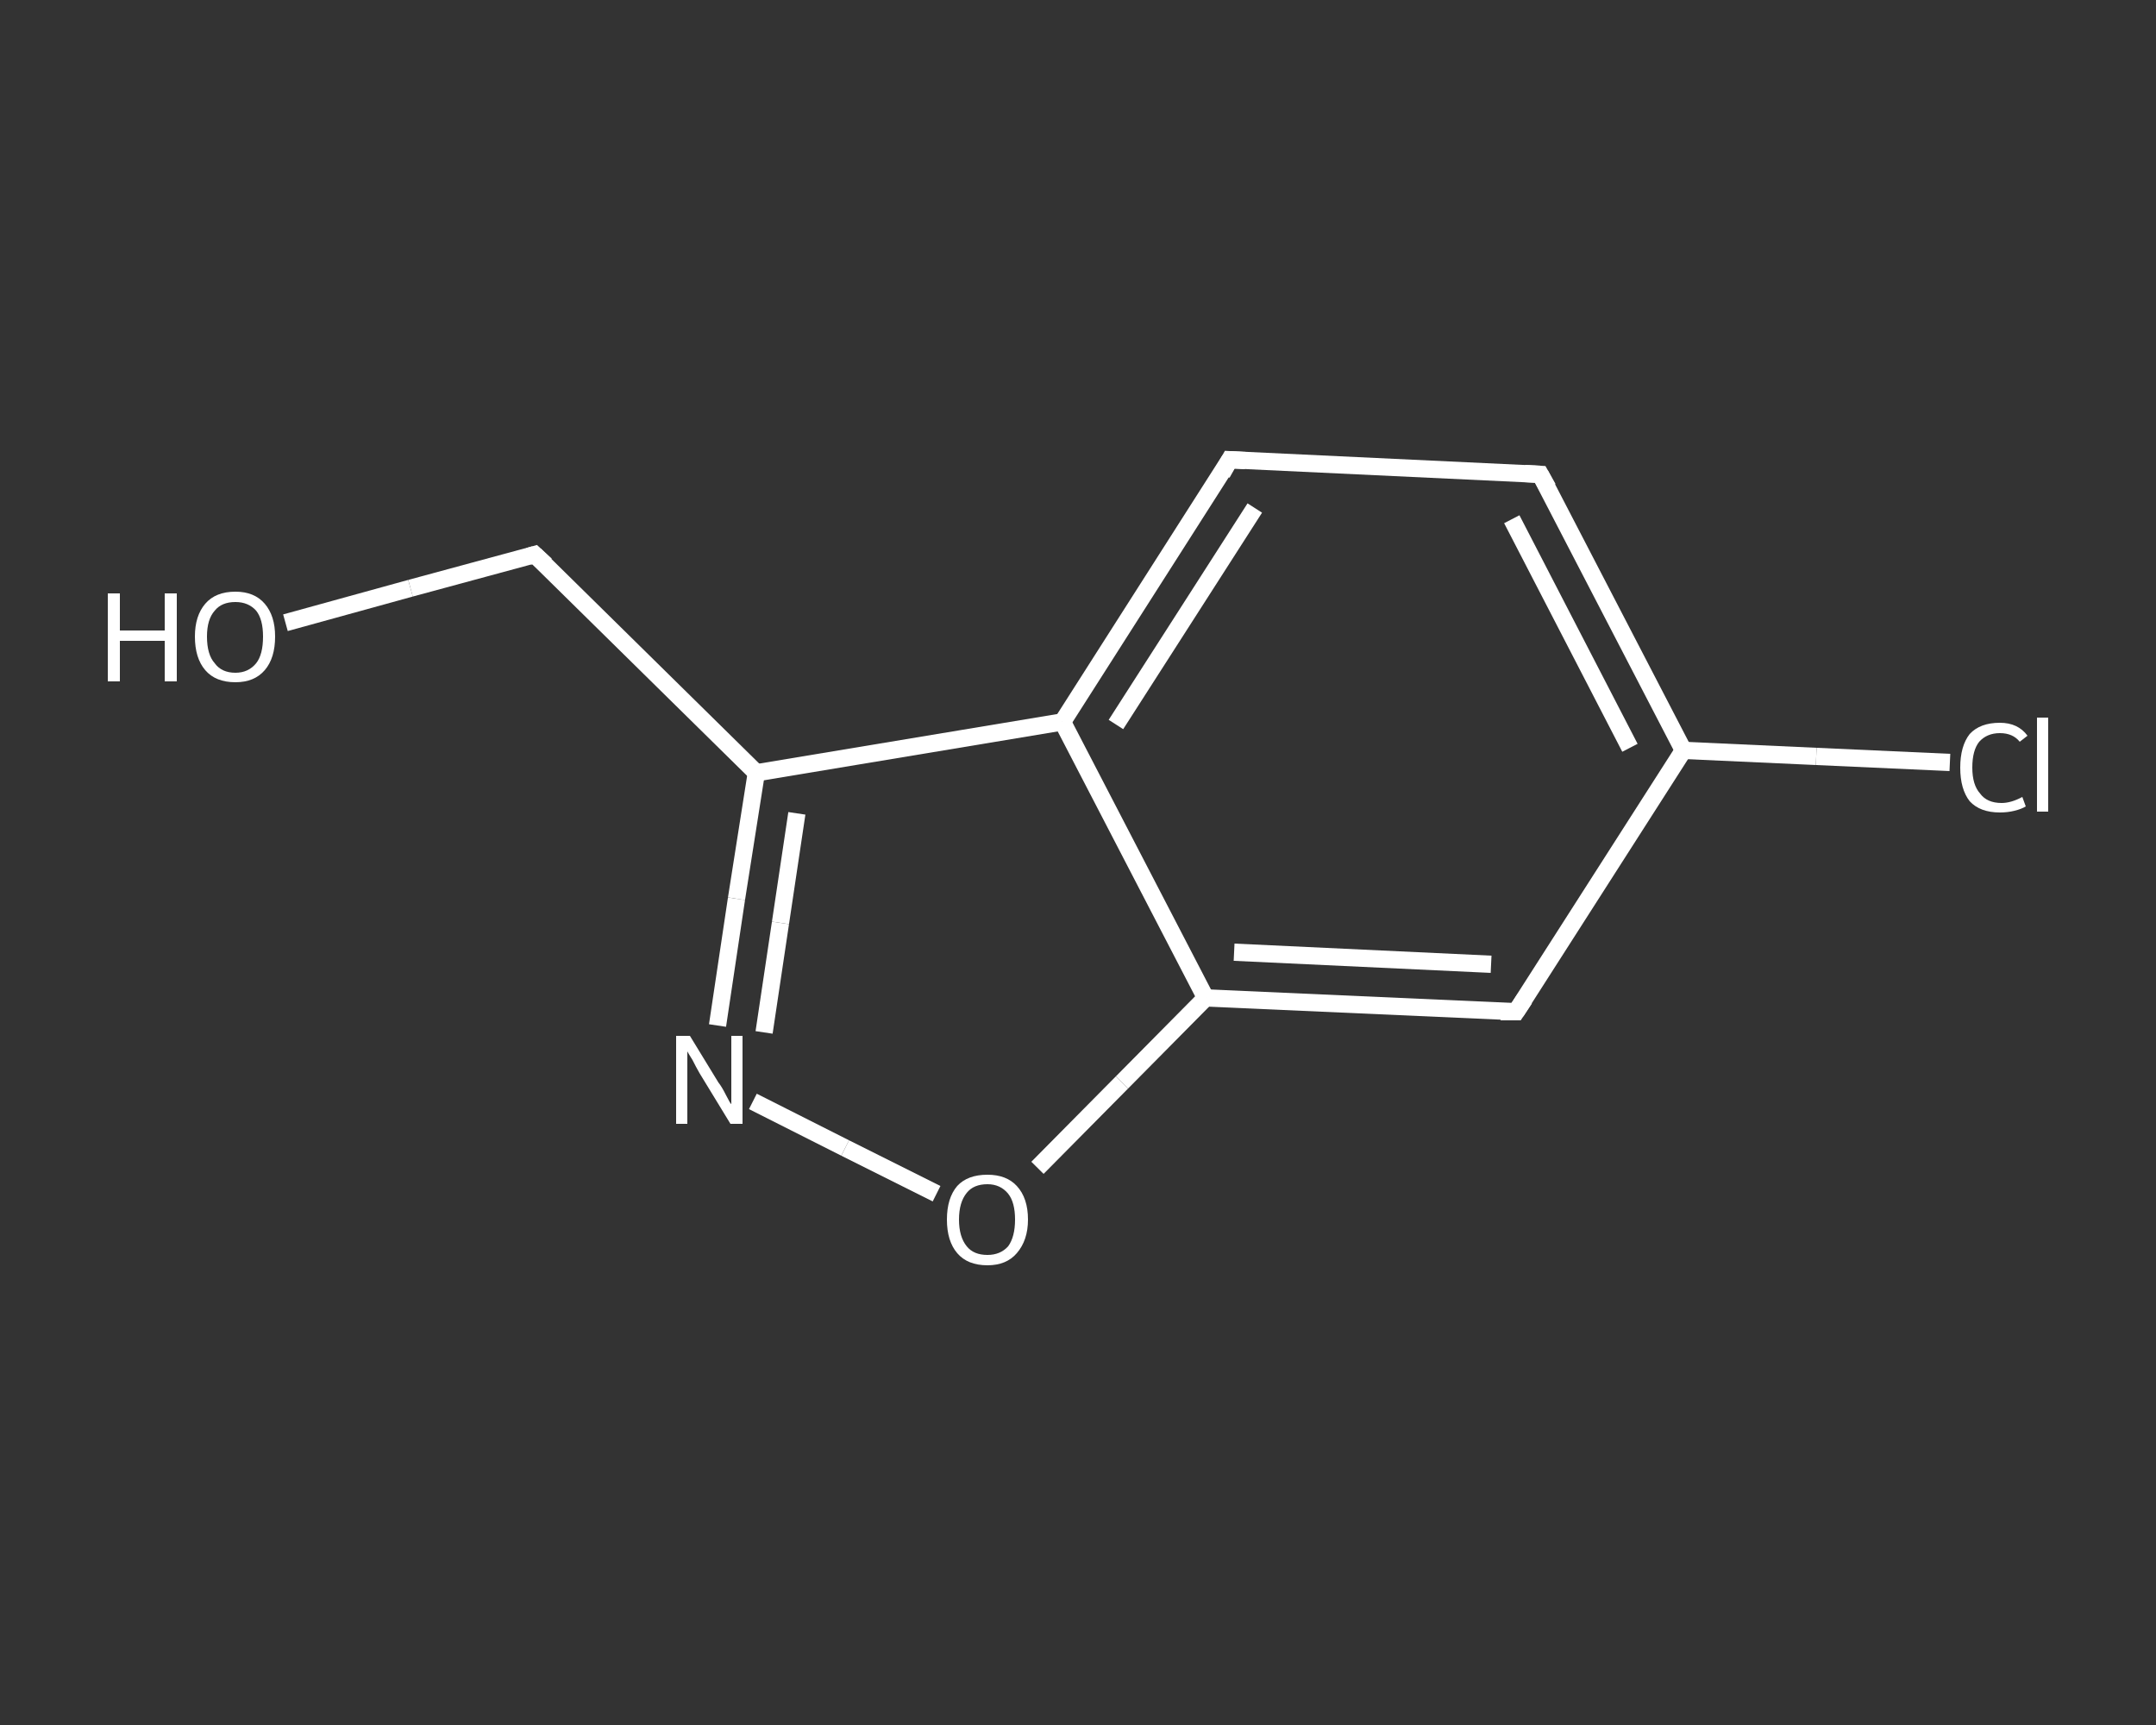 <?xml version='1.0' encoding='iso-8859-1'?>
<svg version='1.1' baseProfile='full'
              xmlns='http://www.w3.org/2000/svg'
                      xmlns:rdkit='http://www.rdkit.org/xml'
                      xmlns:xlink='http://www.w3.org/1999/xlink'
                  xml:space='preserve'
width='250px' height='200px' viewBox='0 0 250 200'>
<rect x="0" y="0" width="250" height="200" fill="#333333" stroke="none"/>
<!-- END OF HEADER -->
<rect style='opacity:1.0;fill:transparent;stroke:none' width='250.0' height='200.0' x='0.0' y='0.0'> </rect>
<path class='bond-0 atom-0 atom-1' d='M 33.1,72.2 L 47.6,68.2' style='fill:none;fill-rule:evenodd;stroke:#FFFFFF;stroke-width:2.0px;stroke-linecap:butt;stroke-linejoin:miter;stroke-opacity:1' />
<path class='bond-0 atom-0 atom-1' d='M 47.6,68.2 L 62.0,64.3' style='fill:none;fill-rule:evenodd;stroke:#FFFFFF;stroke-width:2.0px;stroke-linecap:butt;stroke-linejoin:miter;stroke-opacity:1' />
<path class='bond-1 atom-1 atom-2' d='M 62.0,64.3 L 87.7,89.6' style='fill:none;fill-rule:evenodd;stroke:#FFFFFF;stroke-width:2.0px;stroke-linecap:butt;stroke-linejoin:miter;stroke-opacity:1' />
<path class='bond-2 atom-2 atom-3' d='M 87.7,89.6 L 85.4,104.2' style='fill:none;fill-rule:evenodd;stroke:#FFFFFF;stroke-width:2.0px;stroke-linecap:butt;stroke-linejoin:miter;stroke-opacity:1' />
<path class='bond-2 atom-2 atom-3' d='M 85.4,104.2 L 83.2,118.9' style='fill:none;fill-rule:evenodd;stroke:#FFFFFF;stroke-width:2.0px;stroke-linecap:butt;stroke-linejoin:miter;stroke-opacity:1' />
<path class='bond-2 atom-2 atom-3' d='M 92.4,94.3 L 90.5,107.0' style='fill:none;fill-rule:evenodd;stroke:#FFFFFF;stroke-width:2.0px;stroke-linecap:butt;stroke-linejoin:miter;stroke-opacity:1' />
<path class='bond-2 atom-2 atom-3' d='M 90.5,107.0 L 88.6,119.7' style='fill:none;fill-rule:evenodd;stroke:#FFFFFF;stroke-width:2.0px;stroke-linecap:butt;stroke-linejoin:miter;stroke-opacity:1' />
<path class='bond-3 atom-3 atom-4' d='M 87.3,127.7 L 98.0,133.1' style='fill:none;fill-rule:evenodd;stroke:#FFFFFF;stroke-width:2.0px;stroke-linecap:butt;stroke-linejoin:miter;stroke-opacity:1' />
<path class='bond-3 atom-3 atom-4' d='M 98.0,133.1 L 108.6,138.4' style='fill:none;fill-rule:evenodd;stroke:#FFFFFF;stroke-width:2.0px;stroke-linecap:butt;stroke-linejoin:miter;stroke-opacity:1' />
<path class='bond-4 atom-4 atom-5' d='M 120.3,135.4 L 130.1,125.5' style='fill:none;fill-rule:evenodd;stroke:#FFFFFF;stroke-width:2.0px;stroke-linecap:butt;stroke-linejoin:miter;stroke-opacity:1' />
<path class='bond-4 atom-4 atom-5' d='M 130.1,125.5 L 139.8,115.7' style='fill:none;fill-rule:evenodd;stroke:#FFFFFF;stroke-width:2.0px;stroke-linecap:butt;stroke-linejoin:miter;stroke-opacity:1' />
<path class='bond-5 atom-5 atom-6' d='M 139.8,115.7 L 175.8,117.3' style='fill:none;fill-rule:evenodd;stroke:#FFFFFF;stroke-width:2.0px;stroke-linecap:butt;stroke-linejoin:miter;stroke-opacity:1' />
<path class='bond-5 atom-5 atom-6' d='M 143.1,110.4 L 172.9,111.8' style='fill:none;fill-rule:evenodd;stroke:#FFFFFF;stroke-width:2.0px;stroke-linecap:butt;stroke-linejoin:miter;stroke-opacity:1' />
<path class='bond-6 atom-6 atom-7' d='M 175.8,117.3 L 195.2,87.0' style='fill:none;fill-rule:evenodd;stroke:#FFFFFF;stroke-width:2.0px;stroke-linecap:butt;stroke-linejoin:miter;stroke-opacity:1' />
<path class='bond-7 atom-7 atom-8' d='M 195.2,87.0 L 210.6,87.7' style='fill:none;fill-rule:evenodd;stroke:#FFFFFF;stroke-width:2.0px;stroke-linecap:butt;stroke-linejoin:miter;stroke-opacity:1' />
<path class='bond-7 atom-7 atom-8' d='M 210.6,87.7 L 226.1,88.4' style='fill:none;fill-rule:evenodd;stroke:#FFFFFF;stroke-width:2.0px;stroke-linecap:butt;stroke-linejoin:miter;stroke-opacity:1' />
<path class='bond-8 atom-7 atom-9' d='M 195.2,87.0 L 178.6,55.0' style='fill:none;fill-rule:evenodd;stroke:#FFFFFF;stroke-width:2.0px;stroke-linecap:butt;stroke-linejoin:miter;stroke-opacity:1' />
<path class='bond-8 atom-7 atom-9' d='M 189.0,86.7 L 175.3,60.2' style='fill:none;fill-rule:evenodd;stroke:#FFFFFF;stroke-width:2.0px;stroke-linecap:butt;stroke-linejoin:miter;stroke-opacity:1' />
<path class='bond-9 atom-9 atom-10' d='M 178.6,55.0 L 142.6,53.3' style='fill:none;fill-rule:evenodd;stroke:#FFFFFF;stroke-width:2.0px;stroke-linecap:butt;stroke-linejoin:miter;stroke-opacity:1' />
<path class='bond-10 atom-10 atom-11' d='M 142.6,53.3 L 123.2,83.7' style='fill:none;fill-rule:evenodd;stroke:#FFFFFF;stroke-width:2.0px;stroke-linecap:butt;stroke-linejoin:miter;stroke-opacity:1' />
<path class='bond-10 atom-10 atom-11' d='M 145.5,58.9 L 129.4,84.0' style='fill:none;fill-rule:evenodd;stroke:#FFFFFF;stroke-width:2.0px;stroke-linecap:butt;stroke-linejoin:miter;stroke-opacity:1' />
<path class='bond-11 atom-11 atom-2' d='M 123.2,83.7 L 87.7,89.6' style='fill:none;fill-rule:evenodd;stroke:#FFFFFF;stroke-width:2.0px;stroke-linecap:butt;stroke-linejoin:miter;stroke-opacity:1' />
<path class='bond-12 atom-11 atom-5' d='M 123.2,83.7 L 139.8,115.7' style='fill:none;fill-rule:evenodd;stroke:#FFFFFF;stroke-width:2.0px;stroke-linecap:butt;stroke-linejoin:miter;stroke-opacity:1' />
<path d='M 61.3,64.5 L 62.0,64.3 L 63.3,65.5' style='fill:none;stroke:#FFFFFF;stroke-width:2.0px;stroke-linecap:butt;stroke-linejoin:miter;stroke-opacity:1;' />
<path d='M 174.0,117.3 L 175.8,117.3 L 176.8,115.8' style='fill:none;stroke:#FFFFFF;stroke-width:2.0px;stroke-linecap:butt;stroke-linejoin:miter;stroke-opacity:1;' />
<path d='M 179.5,56.6 L 178.6,55.0 L 176.8,54.9' style='fill:none;stroke:#FFFFFF;stroke-width:2.0px;stroke-linecap:butt;stroke-linejoin:miter;stroke-opacity:1;' />
<path d='M 144.4,53.4 L 142.6,53.3 L 141.7,54.9' style='fill:none;stroke:#FFFFFF;stroke-width:2.0px;stroke-linecap:butt;stroke-linejoin:miter;stroke-opacity:1;' />
<path class='atom-0' d='M 12.5 68.8
L 13.9 68.8
L 13.9 73.1
L 19.1 73.1
L 19.1 68.8
L 20.5 68.8
L 20.5 79.0
L 19.1 79.0
L 19.1 74.3
L 13.9 74.3
L 13.9 79.0
L 12.5 79.0
L 12.5 68.8
' fill='#FFFFFF'/>
<path class='atom-0' d='M 22.6 73.8
Q 22.6 71.4, 23.8 70.0
Q 25.0 68.6, 27.3 68.6
Q 29.5 68.6, 30.7 70.0
Q 31.9 71.4, 31.9 73.8
Q 31.9 76.3, 30.7 77.7
Q 29.5 79.1, 27.3 79.1
Q 25.0 79.1, 23.8 77.7
Q 22.6 76.3, 22.6 73.8
M 27.3 78.0
Q 28.8 78.0, 29.7 76.9
Q 30.5 75.9, 30.5 73.8
Q 30.5 71.8, 29.7 70.8
Q 28.8 69.8, 27.3 69.8
Q 25.7 69.8, 24.9 70.8
Q 24.0 71.8, 24.0 73.8
Q 24.0 75.9, 24.9 76.9
Q 25.7 78.0, 27.3 78.0
' fill='#FFFFFF'/>
<path class='atom-3' d='M 80.0 120.1
L 83.3 125.5
Q 83.7 126.0, 84.2 127.0
Q 84.7 128.0, 84.8 128.0
L 84.8 120.1
L 86.1 120.1
L 86.1 130.3
L 84.7 130.3
L 81.1 124.4
Q 80.7 123.7, 80.3 122.9
Q 79.8 122.1, 79.7 121.9
L 79.7 130.3
L 78.4 130.3
L 78.4 120.1
L 80.0 120.1
' fill='#FFFFFF'/>
<path class='atom-4' d='M 109.8 141.4
Q 109.8 138.9, 111.0 137.5
Q 112.2 136.2, 114.5 136.2
Q 116.7 136.2, 117.9 137.5
Q 119.2 138.9, 119.2 141.4
Q 119.2 143.8, 117.9 145.3
Q 116.7 146.7, 114.5 146.7
Q 112.2 146.7, 111.0 145.3
Q 109.8 143.9, 109.8 141.4
M 114.5 145.5
Q 116.0 145.5, 116.9 144.5
Q 117.7 143.4, 117.7 141.4
Q 117.7 139.4, 116.9 138.4
Q 116.0 137.3, 114.5 137.3
Q 112.9 137.3, 112.1 138.3
Q 111.2 139.4, 111.2 141.4
Q 111.2 143.4, 112.1 144.5
Q 112.9 145.5, 114.5 145.5
' fill='#FFFFFF'/>
<path class='atom-8' d='M 227.3 89.0
Q 227.3 86.5, 228.4 85.1
Q 229.6 83.8, 231.9 83.8
Q 234.0 83.8, 235.1 85.3
L 234.2 86.0
Q 233.4 85.0, 231.9 85.0
Q 230.4 85.0, 229.5 86.0
Q 228.7 87.0, 228.7 89.0
Q 228.7 91.0, 229.6 92.0
Q 230.4 93.1, 232.1 93.1
Q 233.2 93.1, 234.5 92.4
L 234.9 93.5
Q 234.4 93.8, 233.6 94.0
Q 232.8 94.2, 231.9 94.2
Q 229.6 94.2, 228.4 92.9
Q 227.3 91.5, 227.3 89.0
' fill='#FFFFFF'/>
<path class='atom-8' d='M 236.2 83.2
L 237.5 83.2
L 237.5 94.1
L 236.2 94.1
L 236.2 83.2
' fill='#FFFFFF'/>
</svg>
